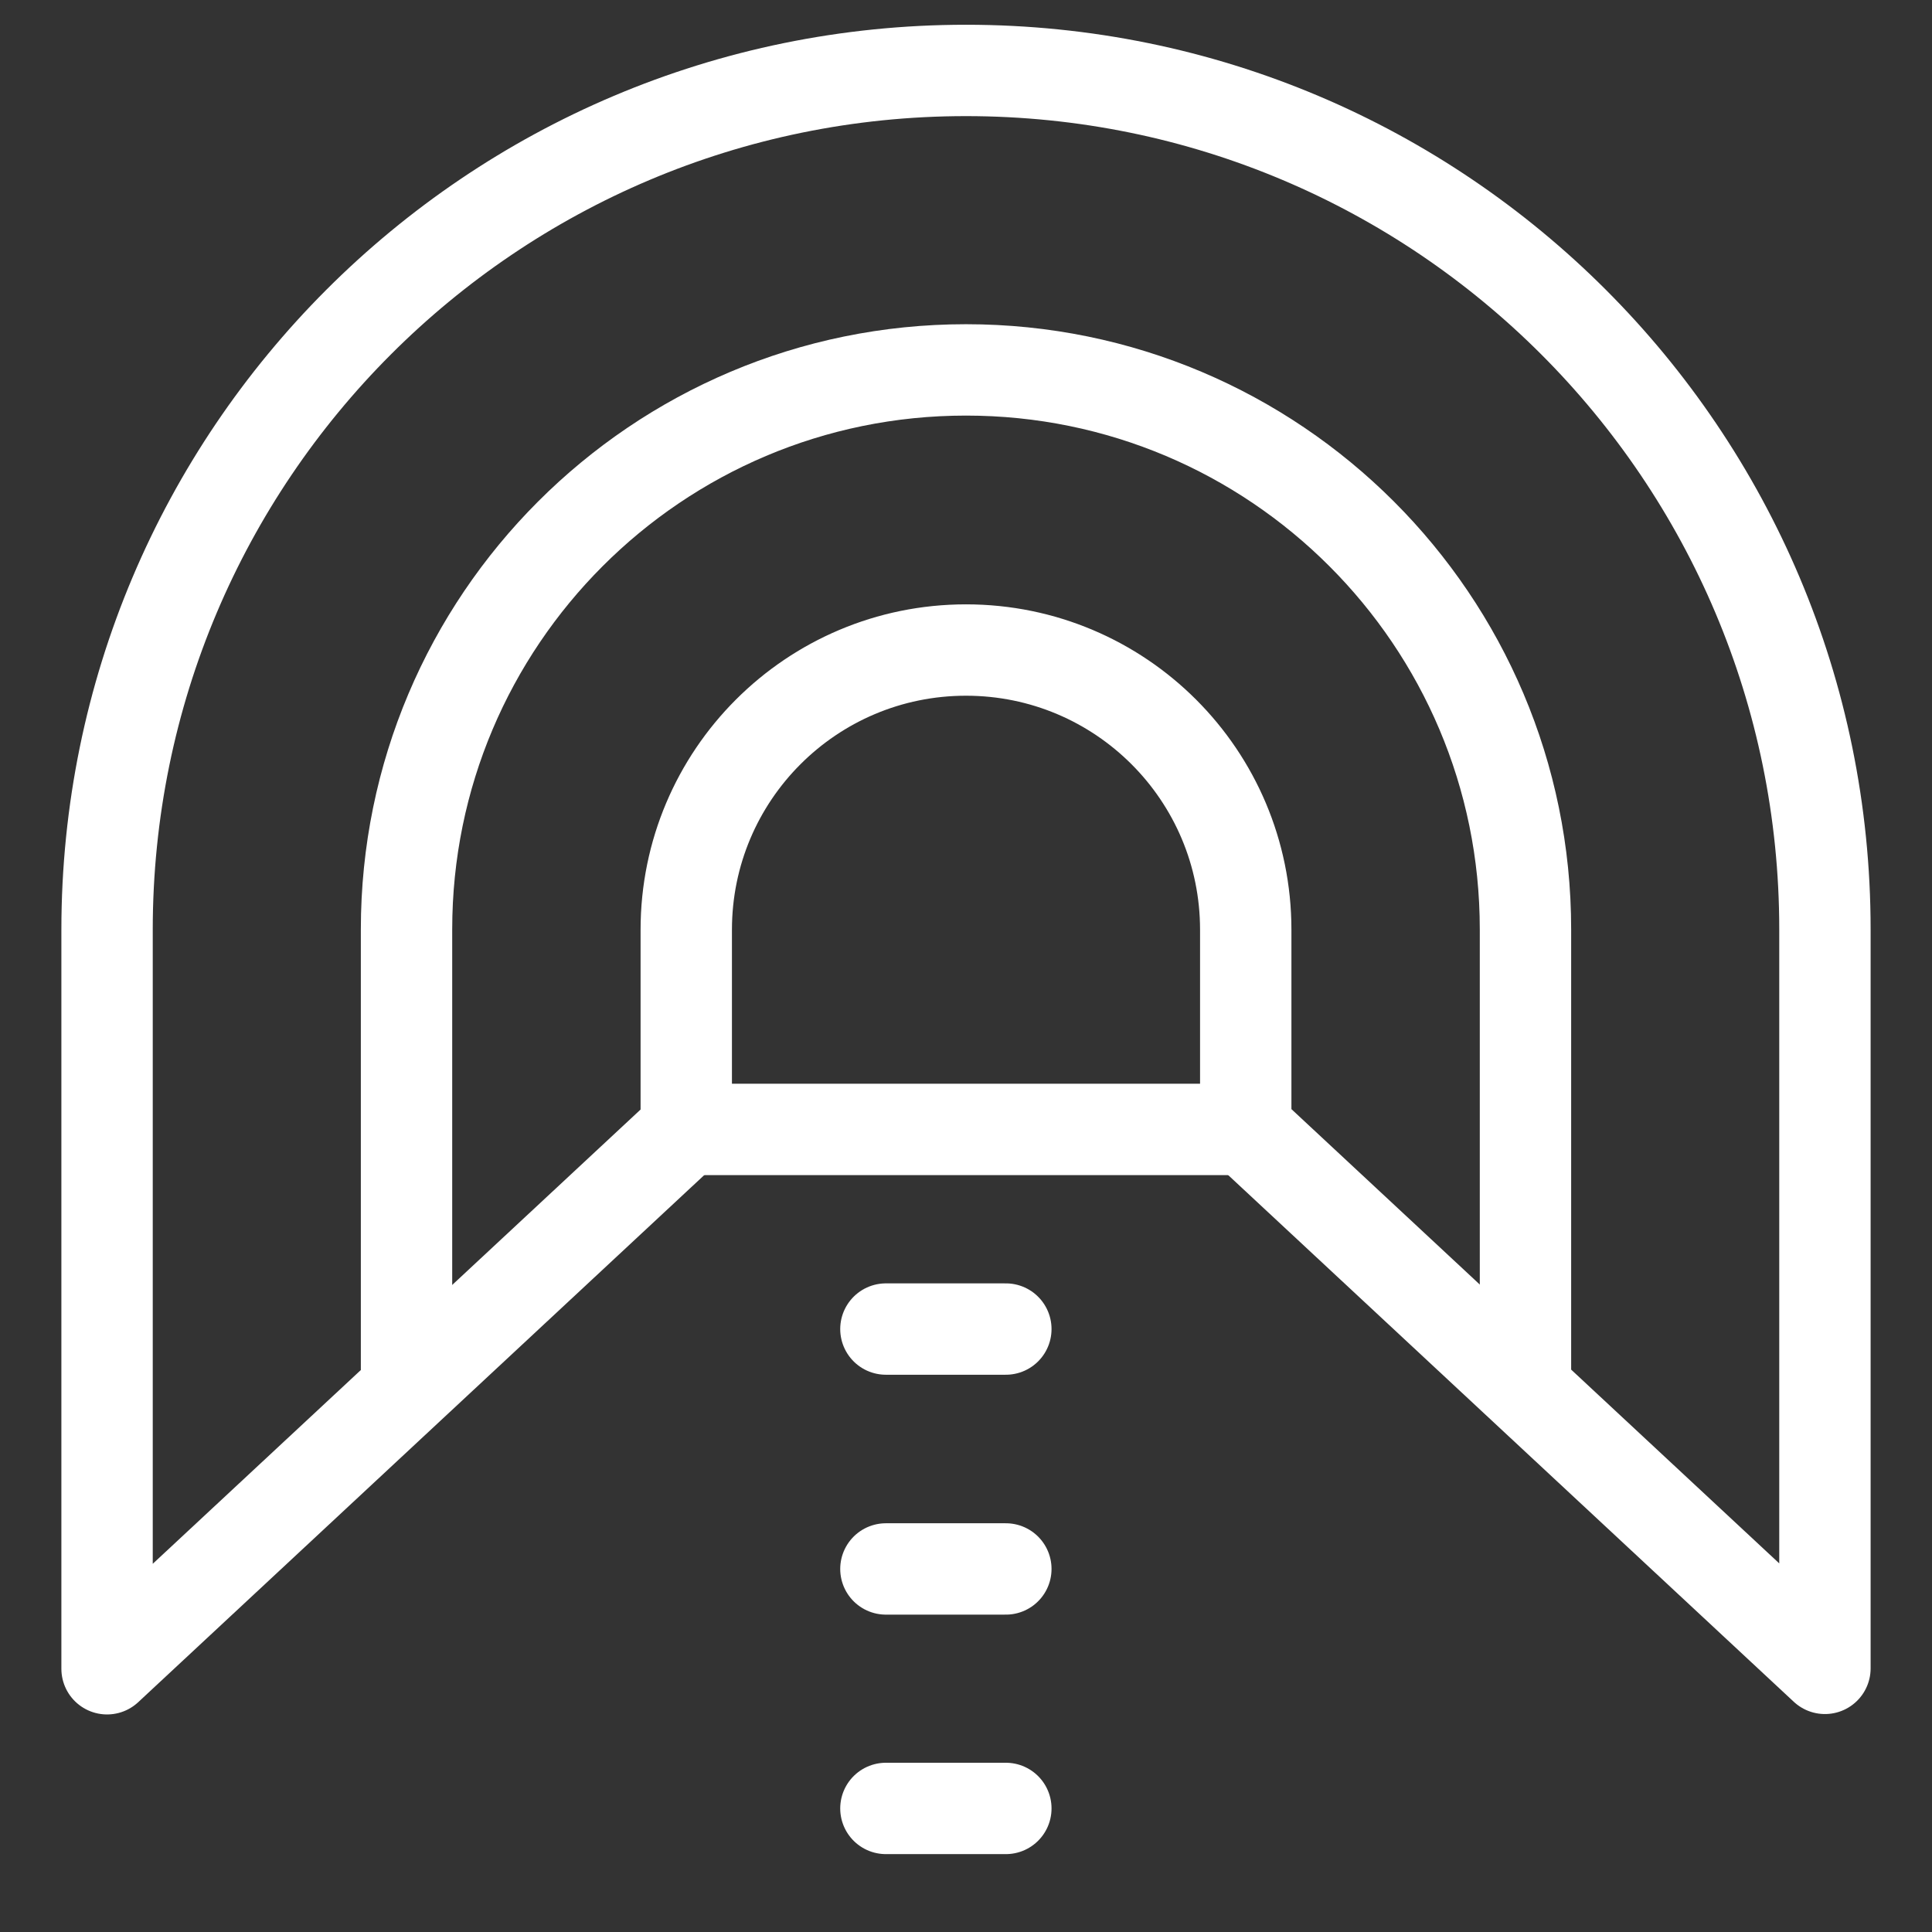<?xml version="1.0" encoding="UTF-8"?>
<svg id="_图层_1" data-name="图层_1" xmlns="http://www.w3.org/2000/svg" version="1.1" viewBox="0 0 48 48">
  <rect x="0" y="0" width="48" height="48" fill="#333333" stroke="none"/>
  <!-- Generator: Adobe Illustrator 29.0.0, SVG Export Plug-In . SVG Version: 2.1.0 Build 186)  -->
  <defs>
    <style>
      .st0 {
        fill: none;
        stroke: #fff;
        stroke-linecap: round;
        stroke-linejoin: round;
        stroke-width: 2.27px;
      }
    </style>
  </defs>
  <path class="st0" d="M30.95,28.06v-4.96c0-3.84-3.11-6.95-6.95-6.95h0c-3.84,0-6.95,3.11-6.95,6.95v4.96l-14.39,13.4v-18.36C2.66,11.31,12.21,1.75,24,1.75h0c11.79,0,21.34,9.55,21.34,21.34v18.36l-14.39-13.4Z"/>
  <path class="st0" d="M10.1,34.01v-10.92c0-7.67,6.22-13.9,13.9-13.9h0c7.67,0,13.9,6.22,13.9,13.9v10.92"/>
  <line class="st0" x1="17.05" y1="28.06" x2="30.95" y2="28.06"/>
  <line class="st0" x1="22.01" y1="33.02" x2="24.99" y2="33.02"/>
  <line class="st0" x1="22.01" y1="38.98" x2="24.99" y2="38.98"/>
  <line class="st0" x1="22.01" y1="44.93" x2="24.99" y2="44.93"/>
</svg>